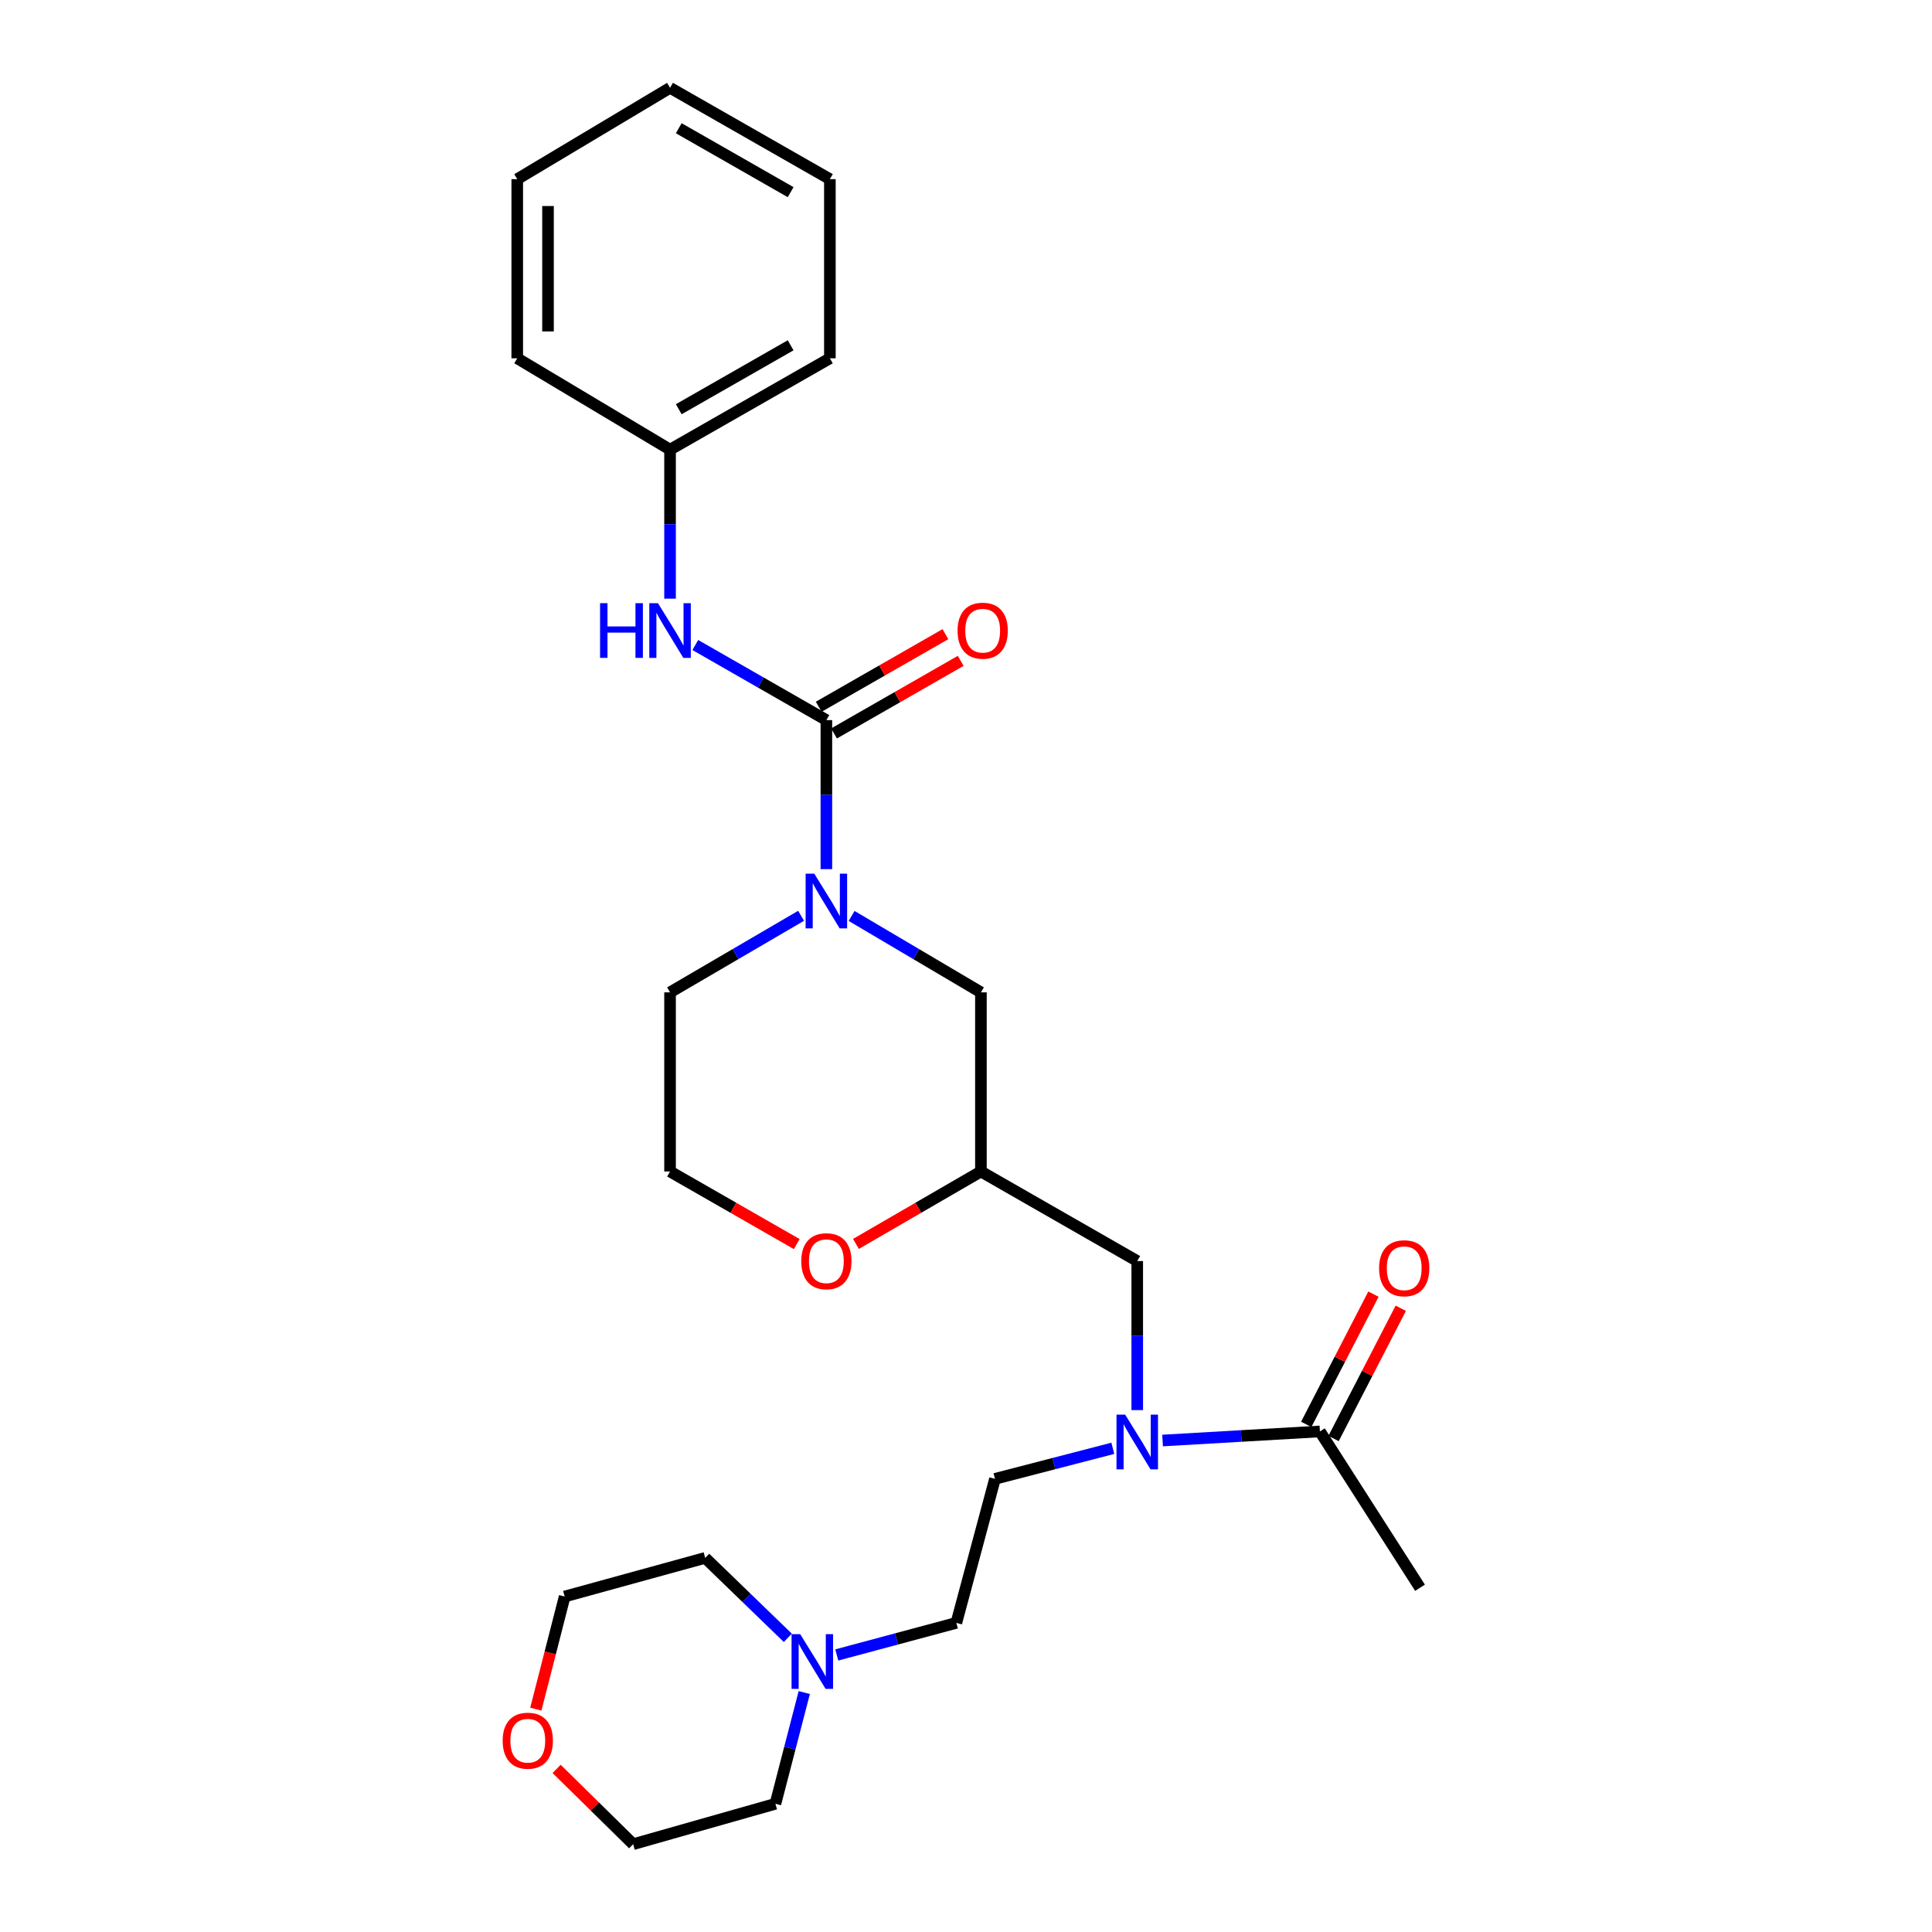 <?xml version='1.0' encoding='iso-8859-1'?>
<svg version='1.1' baseProfile='full'
              xmlns='http://www.w3.org/2000/svg'
                      xmlns:rdkit='http://www.rdkit.org/xml'
                      xmlns:xlink='http://www.w3.org/1999/xlink'
                  xml:space='preserve'
width='1000px' height='1000px' viewBox='0 0 1000 1000'>
<!-- END OF HEADER -->
<rect style='opacity:1.0;fill:#FFFFFF;stroke:none' width='1000' height='1000' x='0' y='0'> </rect>
<path class='bond-0' d='M 346.816,513.64 L 346.816,606.363' style='fill:none;fill-rule:evenodd;stroke:#000000;stroke-width:6px;stroke-linecap:butt;stroke-linejoin:miter;stroke-opacity:1' />
<path class='bond-1' d='M 346.816,513.64 L 380.731,493.826' style='fill:none;fill-rule:evenodd;stroke:#000000;stroke-width:6px;stroke-linecap:butt;stroke-linejoin:miter;stroke-opacity:1' />
<path class='bond-1' d='M 380.731,493.826 L 414.646,474.011' style='fill:none;fill-rule:evenodd;stroke:#0000FF;stroke-width:6px;stroke-linecap:butt;stroke-linejoin:miter;stroke-opacity:1' />
<path class='bond-2' d='M 346.816,606.363 L 379.607,625.151' style='fill:none;fill-rule:evenodd;stroke:#000000;stroke-width:6px;stroke-linecap:butt;stroke-linejoin:miter;stroke-opacity:1' />
<path class='bond-2' d='M 379.607,625.151 L 412.398,643.94' style='fill:none;fill-rule:evenodd;stroke:#FF0000;stroke-width:6px;stroke-linecap:butt;stroke-linejoin:miter;stroke-opacity:1' />
<path class='bond-3' d='M 443.041,643.85 L 475.382,625.106' style='fill:none;fill-rule:evenodd;stroke:#FF0000;stroke-width:6px;stroke-linecap:butt;stroke-linejoin:miter;stroke-opacity:1' />
<path class='bond-3' d='M 475.382,625.106 L 507.722,606.363' style='fill:none;fill-rule:evenodd;stroke:#000000;stroke-width:6px;stroke-linecap:butt;stroke-linejoin:miter;stroke-opacity:1' />
<path class='bond-4' d='M 507.722,606.363 L 507.722,513.64' style='fill:none;fill-rule:evenodd;stroke:#000000;stroke-width:6px;stroke-linecap:butt;stroke-linejoin:miter;stroke-opacity:1' />
<path class='bond-5' d='M 507.722,606.363 L 588.636,652.724' style='fill:none;fill-rule:evenodd;stroke:#000000;stroke-width:6px;stroke-linecap:butt;stroke-linejoin:miter;stroke-opacity:1' />
<path class='bond-6' d='M 507.722,513.64 L 474.257,493.864' style='fill:none;fill-rule:evenodd;stroke:#000000;stroke-width:6px;stroke-linecap:butt;stroke-linejoin:miter;stroke-opacity:1' />
<path class='bond-6' d='M 474.257,493.864 L 440.792,474.088' style='fill:none;fill-rule:evenodd;stroke:#0000FF;stroke-width:6px;stroke-linecap:butt;stroke-linejoin:miter;stroke-opacity:1' />
<path class='bond-7' d='M 427.729,449.867 L 427.729,411.296' style='fill:none;fill-rule:evenodd;stroke:#0000FF;stroke-width:6px;stroke-linecap:butt;stroke-linejoin:miter;stroke-opacity:1' />
<path class='bond-7' d='M 427.729,411.296 L 427.729,372.726' style='fill:none;fill-rule:evenodd;stroke:#000000;stroke-width:6px;stroke-linecap:butt;stroke-linejoin:miter;stroke-opacity:1' />
<path class='bond-8' d='M 346.816,232.731 L 429.543,185.458' style='fill:none;fill-rule:evenodd;stroke:#000000;stroke-width:6px;stroke-linecap:butt;stroke-linejoin:miter;stroke-opacity:1' />
<path class='bond-8' d='M 351.325,211.815 L 409.234,178.724' style='fill:none;fill-rule:evenodd;stroke:#000000;stroke-width:6px;stroke-linecap:butt;stroke-linejoin:miter;stroke-opacity:1' />
<path class='bond-9' d='M 346.816,232.731 L 267.725,185.458' style='fill:none;fill-rule:evenodd;stroke:#000000;stroke-width:6px;stroke-linecap:butt;stroke-linejoin:miter;stroke-opacity:1' />
<path class='bond-10' d='M 346.816,232.731 L 346.816,271.297' style='fill:none;fill-rule:evenodd;stroke:#000000;stroke-width:6px;stroke-linecap:butt;stroke-linejoin:miter;stroke-opacity:1' />
<path class='bond-10' d='M 346.816,271.297 L 346.816,309.863' style='fill:none;fill-rule:evenodd;stroke:#0000FF;stroke-width:6px;stroke-linecap:butt;stroke-linejoin:miter;stroke-opacity:1' />
<path class='bond-11' d='M 431.687,379.633 L 464.474,360.845' style='fill:none;fill-rule:evenodd;stroke:#000000;stroke-width:6px;stroke-linecap:butt;stroke-linejoin:miter;stroke-opacity:1' />
<path class='bond-11' d='M 464.474,360.845 L 497.261,342.057' style='fill:none;fill-rule:evenodd;stroke:#FF0000;stroke-width:6px;stroke-linecap:butt;stroke-linejoin:miter;stroke-opacity:1' />
<path class='bond-11' d='M 423.771,365.818 L 456.558,347.03' style='fill:none;fill-rule:evenodd;stroke:#000000;stroke-width:6px;stroke-linecap:butt;stroke-linejoin:miter;stroke-opacity:1' />
<path class='bond-11' d='M 456.558,347.03 L 489.344,328.242' style='fill:none;fill-rule:evenodd;stroke:#FF0000;stroke-width:6px;stroke-linecap:butt;stroke-linejoin:miter;stroke-opacity:1' />
<path class='bond-12' d='M 427.729,372.726 L 393.808,353.29' style='fill:none;fill-rule:evenodd;stroke:#000000;stroke-width:6px;stroke-linecap:butt;stroke-linejoin:miter;stroke-opacity:1' />
<path class='bond-12' d='M 393.808,353.29 L 359.887,333.854' style='fill:none;fill-rule:evenodd;stroke:#0000FF;stroke-width:6px;stroke-linecap:butt;stroke-linejoin:miter;stroke-opacity:1' />
<path class='bond-13' d='M 429.543,185.458 L 429.543,92.727' style='fill:none;fill-rule:evenodd;stroke:#000000;stroke-width:6px;stroke-linecap:butt;stroke-linejoin:miter;stroke-opacity:1' />
<path class='bond-14' d='M 735,821.822 L 683.18,740.909' style='fill:none;fill-rule:evenodd;stroke:#000000;stroke-width:6px;stroke-linecap:butt;stroke-linejoin:miter;stroke-opacity:1' />
<path class='bond-15' d='M 588.636,729.865 L 588.636,691.295' style='fill:none;fill-rule:evenodd;stroke:#0000FF;stroke-width:6px;stroke-linecap:butt;stroke-linejoin:miter;stroke-opacity:1' />
<path class='bond-15' d='M 588.636,691.295 L 588.636,652.724' style='fill:none;fill-rule:evenodd;stroke:#000000;stroke-width:6px;stroke-linecap:butt;stroke-linejoin:miter;stroke-opacity:1' />
<path class='bond-16' d='M 601.743,745.61 L 642.462,743.259' style='fill:none;fill-rule:evenodd;stroke:#0000FF;stroke-width:6px;stroke-linecap:butt;stroke-linejoin:miter;stroke-opacity:1' />
<path class='bond-16' d='M 642.462,743.259 L 683.18,740.909' style='fill:none;fill-rule:evenodd;stroke:#000000;stroke-width:6px;stroke-linecap:butt;stroke-linejoin:miter;stroke-opacity:1' />
<path class='bond-17' d='M 575.994,749.644 L 545.498,757.55' style='fill:none;fill-rule:evenodd;stroke:#0000FF;stroke-width:6px;stroke-linecap:butt;stroke-linejoin:miter;stroke-opacity:1' />
<path class='bond-17' d='M 545.498,757.55 L 515.003,765.456' style='fill:none;fill-rule:evenodd;stroke:#000000;stroke-width:6px;stroke-linecap:butt;stroke-linejoin:miter;stroke-opacity:1' />
<path class='bond-18' d='M 690.255,744.56 L 707.651,710.855' style='fill:none;fill-rule:evenodd;stroke:#000000;stroke-width:6px;stroke-linecap:butt;stroke-linejoin:miter;stroke-opacity:1' />
<path class='bond-18' d='M 707.651,710.855 L 725.046,677.15' style='fill:none;fill-rule:evenodd;stroke:#FF0000;stroke-width:6px;stroke-linecap:butt;stroke-linejoin:miter;stroke-opacity:1' />
<path class='bond-18' d='M 676.106,737.257 L 693.501,703.552' style='fill:none;fill-rule:evenodd;stroke:#000000;stroke-width:6px;stroke-linecap:butt;stroke-linejoin:miter;stroke-opacity:1' />
<path class='bond-18' d='M 693.501,703.552 L 710.897,669.847' style='fill:none;fill-rule:evenodd;stroke:#FF0000;stroke-width:6px;stroke-linecap:butt;stroke-linejoin:miter;stroke-opacity:1' />
<path class='bond-19' d='M 433.119,856.602 L 464.06,848.301' style='fill:none;fill-rule:evenodd;stroke:#0000FF;stroke-width:6px;stroke-linecap:butt;stroke-linejoin:miter;stroke-opacity:1' />
<path class='bond-19' d='M 464.06,848.301 L 495.002,840' style='fill:none;fill-rule:evenodd;stroke:#000000;stroke-width:6px;stroke-linecap:butt;stroke-linejoin:miter;stroke-opacity:1' />
<path class='bond-20' d='M 407.78,847.744 L 386.392,827.052' style='fill:none;fill-rule:evenodd;stroke:#0000FF;stroke-width:6px;stroke-linecap:butt;stroke-linejoin:miter;stroke-opacity:1' />
<path class='bond-20' d='M 386.392,827.052 L 365.003,806.359' style='fill:none;fill-rule:evenodd;stroke:#000000;stroke-width:6px;stroke-linecap:butt;stroke-linejoin:miter;stroke-opacity:1' />
<path class='bond-21' d='M 416.285,876.062 L 408.822,904.848' style='fill:none;fill-rule:evenodd;stroke:#0000FF;stroke-width:6px;stroke-linecap:butt;stroke-linejoin:miter;stroke-opacity:1' />
<path class='bond-21' d='M 408.822,904.848 L 401.36,933.634' style='fill:none;fill-rule:evenodd;stroke:#000000;stroke-width:6px;stroke-linecap:butt;stroke-linejoin:miter;stroke-opacity:1' />
<path class='bond-22' d='M 288.095,915.57 L 307.911,935.058' style='fill:none;fill-rule:evenodd;stroke:#FF0000;stroke-width:6px;stroke-linecap:butt;stroke-linejoin:miter;stroke-opacity:1' />
<path class='bond-22' d='M 307.911,935.058 L 327.727,954.545' style='fill:none;fill-rule:evenodd;stroke:#000000;stroke-width:6px;stroke-linecap:butt;stroke-linejoin:miter;stroke-opacity:1' />
<path class='bond-23' d='M 277.343,884.66 L 284.807,855.51' style='fill:none;fill-rule:evenodd;stroke:#FF0000;stroke-width:6px;stroke-linecap:butt;stroke-linejoin:miter;stroke-opacity:1' />
<path class='bond-23' d='M 284.807,855.51 L 292.272,826.36' style='fill:none;fill-rule:evenodd;stroke:#000000;stroke-width:6px;stroke-linecap:butt;stroke-linejoin:miter;stroke-opacity:1' />
<path class='bond-24' d='M 495.002,840 L 515.003,765.456' style='fill:none;fill-rule:evenodd;stroke:#000000;stroke-width:6px;stroke-linecap:butt;stroke-linejoin:miter;stroke-opacity:1' />
<path class='bond-25' d='M 365.003,806.359 L 292.272,826.36' style='fill:none;fill-rule:evenodd;stroke:#000000;stroke-width:6px;stroke-linecap:butt;stroke-linejoin:miter;stroke-opacity:1' />
<path class='bond-26' d='M 401.36,933.634 L 327.727,954.545' style='fill:none;fill-rule:evenodd;stroke:#000000;stroke-width:6px;stroke-linecap:butt;stroke-linejoin:miter;stroke-opacity:1' />
<path class='bond-27' d='M 267.725,185.458 L 267.725,92.727' style='fill:none;fill-rule:evenodd;stroke:#000000;stroke-width:6px;stroke-linecap:butt;stroke-linejoin:miter;stroke-opacity:1' />
<path class='bond-27' d='M 283.648,171.549 L 283.648,106.637' style='fill:none;fill-rule:evenodd;stroke:#000000;stroke-width:6px;stroke-linecap:butt;stroke-linejoin:miter;stroke-opacity:1' />
<path class='bond-28' d='M 429.543,92.727 L 346.816,45.455' style='fill:none;fill-rule:evenodd;stroke:#000000;stroke-width:6px;stroke-linecap:butt;stroke-linejoin:miter;stroke-opacity:1' />
<path class='bond-28' d='M 409.234,99.461 L 351.325,66.37' style='fill:none;fill-rule:evenodd;stroke:#000000;stroke-width:6px;stroke-linecap:butt;stroke-linejoin:miter;stroke-opacity:1' />
<path class='bond-29' d='M 267.725,92.727 L 346.816,45.455' style='fill:none;fill-rule:evenodd;stroke:#000000;stroke-width:6px;stroke-linecap:butt;stroke-linejoin:miter;stroke-opacity:1' />
<path  class='atom-2' d='M 414.729 652.804
Q 414.729 646.004, 418.089 642.204
Q 421.449 638.404, 427.729 638.404
Q 434.009 638.404, 437.369 642.204
Q 440.729 646.004, 440.729 652.804
Q 440.729 659.684, 437.329 663.604
Q 433.929 667.484, 427.729 667.484
Q 421.489 667.484, 418.089 663.604
Q 414.729 659.724, 414.729 652.804
M 427.729 664.284
Q 432.049 664.284, 434.369 661.404
Q 436.729 658.484, 436.729 652.804
Q 436.729 647.244, 434.369 644.444
Q 432.049 641.604, 427.729 641.604
Q 423.409 641.604, 421.049 644.404
Q 418.729 647.204, 418.729 652.804
Q 418.729 658.524, 421.049 661.404
Q 423.409 664.284, 427.729 664.284
' fill='#FF0000'/>
<path  class='atom-5' d='M 421.469 452.208
L 430.749 467.208
Q 431.669 468.688, 433.149 471.368
Q 434.629 474.048, 434.709 474.208
L 434.709 452.208
L 438.469 452.208
L 438.469 480.528
L 434.589 480.528
L 424.629 464.128
Q 423.469 462.208, 422.229 460.008
Q 421.029 457.808, 420.669 457.128
L 420.669 480.528
L 416.989 480.528
L 416.989 452.208
L 421.469 452.208
' fill='#0000FF'/>
<path  class='atom-8' d='M 495.634 326.444
Q 495.634 319.644, 498.994 315.844
Q 502.354 312.044, 508.634 312.044
Q 514.914 312.044, 518.274 315.844
Q 521.634 319.644, 521.634 326.444
Q 521.634 333.324, 518.234 337.244
Q 514.834 341.124, 508.634 341.124
Q 502.394 341.124, 498.994 337.244
Q 495.634 333.364, 495.634 326.444
M 508.634 337.924
Q 512.954 337.924, 515.274 335.044
Q 517.634 332.124, 517.634 326.444
Q 517.634 320.884, 515.274 318.084
Q 512.954 315.244, 508.634 315.244
Q 504.314 315.244, 501.954 318.044
Q 499.634 320.844, 499.634 326.444
Q 499.634 332.164, 501.954 335.044
Q 504.314 337.924, 508.634 337.924
' fill='#FF0000'/>
<path  class='atom-9' d='M 310.596 312.204
L 314.436 312.204
L 314.436 324.244
L 328.916 324.244
L 328.916 312.204
L 332.756 312.204
L 332.756 340.524
L 328.916 340.524
L 328.916 327.444
L 314.436 327.444
L 314.436 340.524
L 310.596 340.524
L 310.596 312.204
' fill='#0000FF'/>
<path  class='atom-9' d='M 340.556 312.204
L 349.836 327.204
Q 350.756 328.684, 352.236 331.364
Q 353.716 334.044, 353.796 334.204
L 353.796 312.204
L 357.556 312.204
L 357.556 340.524
L 353.676 340.524
L 343.716 324.124
Q 342.556 322.204, 341.316 320.004
Q 340.116 317.804, 339.756 317.124
L 339.756 340.524
L 336.076 340.524
L 336.076 312.204
L 340.556 312.204
' fill='#0000FF'/>
<path  class='atom-12' d='M 582.376 732.207
L 591.656 747.207
Q 592.576 748.687, 594.056 751.367
Q 595.536 754.047, 595.616 754.207
L 595.616 732.207
L 599.376 732.207
L 599.376 760.527
L 595.496 760.527
L 585.536 744.127
Q 584.376 742.207, 583.136 740.007
Q 581.936 737.807, 581.576 737.127
L 581.576 760.527
L 577.896 760.527
L 577.896 732.207
L 582.376 732.207
' fill='#0000FF'/>
<path  class='atom-14' d='M 713.817 656.44
Q 713.817 649.64, 717.177 645.84
Q 720.537 642.04, 726.817 642.04
Q 733.097 642.04, 736.457 645.84
Q 739.817 649.64, 739.817 656.44
Q 739.817 663.32, 736.417 667.24
Q 733.017 671.12, 726.817 671.12
Q 720.577 671.12, 717.177 667.24
Q 713.817 663.36, 713.817 656.44
M 726.817 667.92
Q 731.137 667.92, 733.457 665.04
Q 735.817 662.12, 735.817 656.44
Q 735.817 650.88, 733.457 648.08
Q 731.137 645.24, 726.817 645.24
Q 722.497 645.24, 720.137 648.04
Q 717.817 650.84, 717.817 656.44
Q 717.817 662.16, 720.137 665.04
Q 722.497 667.92, 726.817 667.92
' fill='#FF0000'/>
<path  class='atom-15' d='M 414.189 845.841
L 423.469 860.841
Q 424.389 862.321, 425.869 865.001
Q 427.349 867.681, 427.429 867.841
L 427.429 845.841
L 431.189 845.841
L 431.189 874.161
L 427.309 874.161
L 417.349 857.761
Q 416.189 855.841, 414.949 853.641
Q 413.749 851.441, 413.389 850.761
L 413.389 874.161
L 409.709 874.161
L 409.709 845.841
L 414.189 845.841
' fill='#0000FF'/>
<path  class='atom-16' d='M 260.183 900.984
Q 260.183 894.184, 263.543 890.384
Q 266.903 886.584, 273.183 886.584
Q 279.463 886.584, 282.823 890.384
Q 286.183 894.184, 286.183 900.984
Q 286.183 907.864, 282.783 911.784
Q 279.383 915.664, 273.183 915.664
Q 266.943 915.664, 263.543 911.784
Q 260.183 907.904, 260.183 900.984
M 273.183 912.464
Q 277.503 912.464, 279.823 909.584
Q 282.183 906.664, 282.183 900.984
Q 282.183 895.424, 279.823 892.624
Q 277.503 889.784, 273.183 889.784
Q 268.863 889.784, 266.503 892.584
Q 264.183 895.384, 264.183 900.984
Q 264.183 906.704, 266.503 909.584
Q 268.863 912.464, 273.183 912.464
' fill='#FF0000'/>
</svg>
